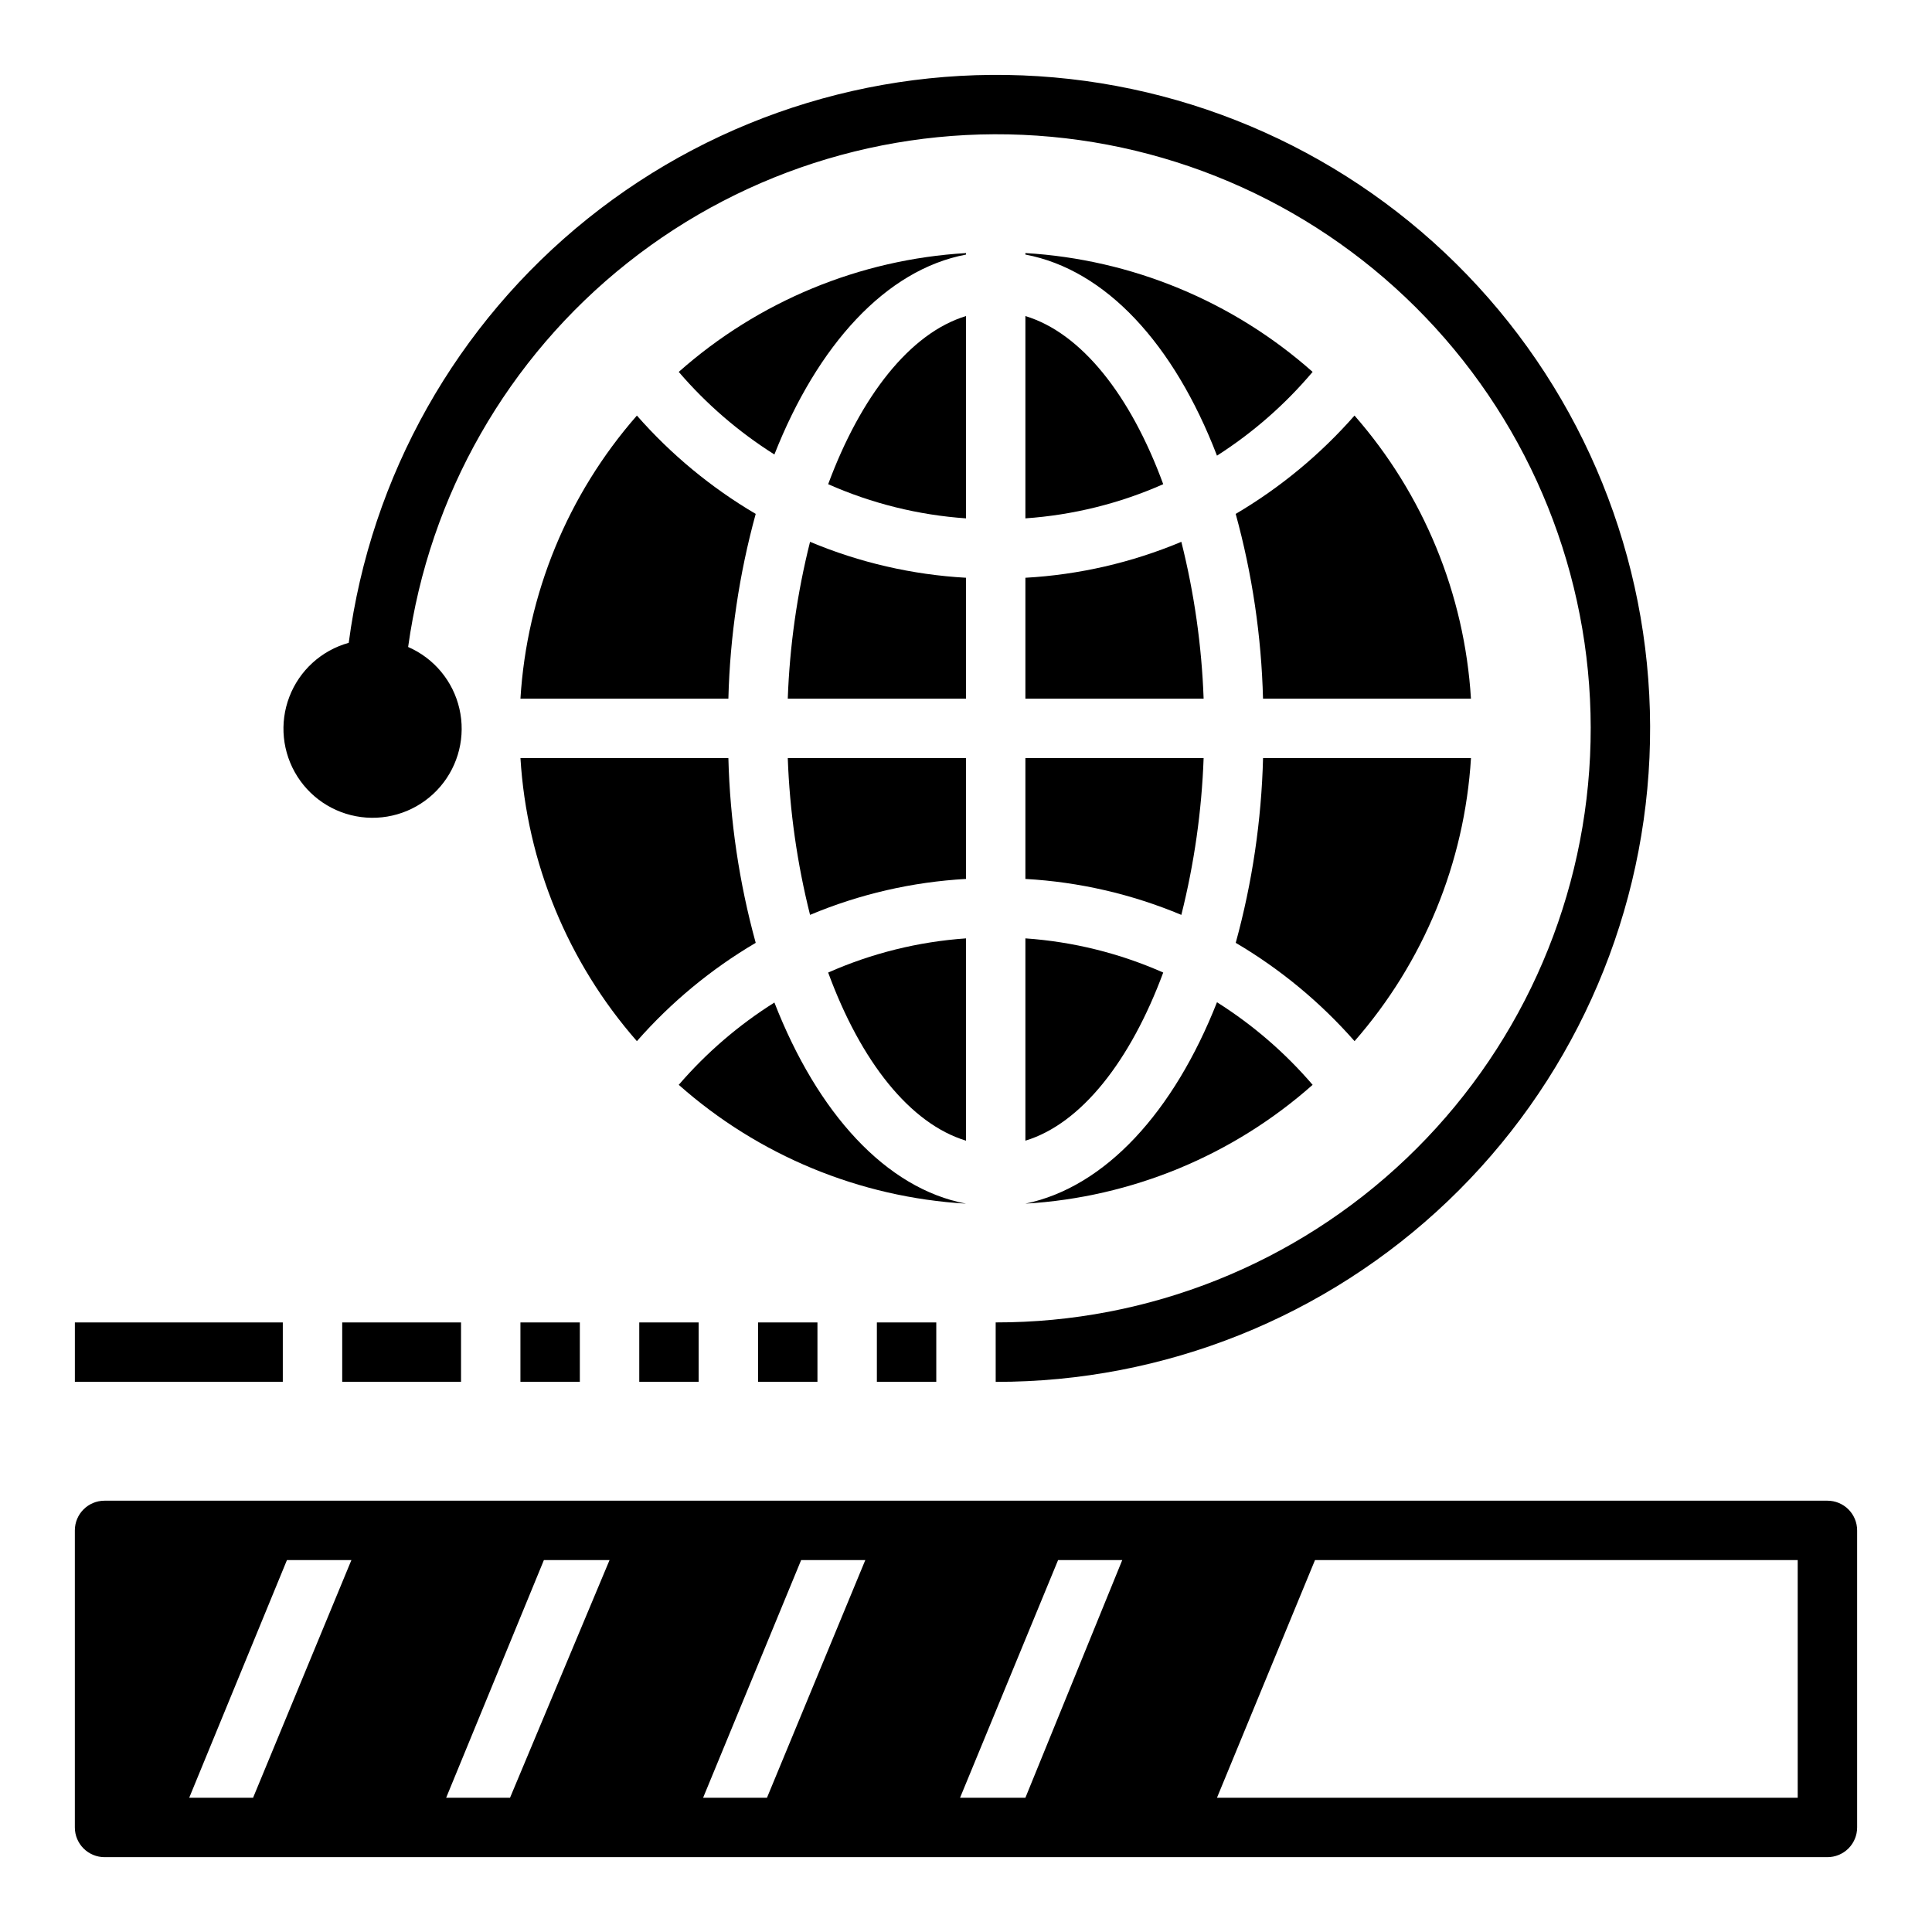 <?xml version="1.0" encoding="UTF-8"?>
<!-- Uploaded to: SVG Find, www.svgrepo.com, Generator: SVG Find Mixer Tools -->
<svg fill="#000000" width="800px" height="800px" version="1.1" viewBox="144 144 512 512" xmlns="http://www.w3.org/2000/svg">
 <g>
  <path d="m407.87 510.21c44.633 0.062 87.566-17.109 119.85-47.934 32.277-30.828 51.41-72.926 53.406-117.51 1.992-44.59-13.305-88.227-42.703-121.81-29.398-33.582-70.629-54.52-115.09-58.441-44.461-3.922-88.723 9.473-123.55 37.391-34.824 27.918-57.523 68.203-63.367 112.45-7.215 2.004-13.051 7.305-15.73 14.297-2.684 6.988-1.891 14.836 2.133 21.148 4.019 6.312 10.797 10.344 18.266 10.867 7.469 0.523 14.742-2.527 19.605-8.219 4.863-5.691 6.738-13.352 5.055-20.645-1.68-7.293-6.719-13.359-13.586-16.348 5.555-40.141 26.367-76.594 58.113-101.78 31.746-25.184 71.98-37.156 112.33-33.426 40.348 3.731 77.707 22.871 104.3 53.445 26.594 30.574 40.379 70.223 38.48 110.7-1.898 40.477-19.332 78.664-48.668 106.61-29.34 27.953-68.328 43.516-108.85 43.449z"/>
  <path d="m376.38 494.46h15.742v15.742h-15.742z"/>
  <path d="m234.69 494.46h31.488v15.742h-31.488z"/>
  <path d="m163.84 494.46h55.105v15.742h-55.105z"/>
  <path d="m344.89 494.46h15.742v15.742h-15.742z"/>
  <path d="m313.41 494.46h15.742v15.742h-15.742z"/>
  <path d="m281.92 494.46h15.742v15.742h-15.742z"/>
  <path d="m628.29 541.7h-456.58c-4.348 0-7.875 3.523-7.875 7.871v78.723c0 2.086 0.832 4.09 2.309 5.566 1.477 1.473 3.477 2.305 5.566 2.305h456.58c2.086 0 4.09-0.832 5.566-2.305 1.473-1.477 2.305-3.481 2.305-5.566v-78.723c0-2.086-0.832-4.09-2.305-5.566-1.477-1.477-3.481-2.305-5.566-2.305zm-417.22 78.719h-16.926l25.898-62.977h17.082zm68.094 0h-16.926l25.898-62.977h17.398zm68.094 0h-16.926l25.977-62.977h17.004zm68.484 0h-17.316l25.977-62.977h17.004zm204.67 0h-153.9l25.977-62.977h127.92z"/>
  <path d="m415.74 376.93c14.219 0.793 28.195 4.016 41.328 9.523 3.418-13.609 5.398-27.539 5.906-41.562h-47.234z"/>
  <path d="m415.74 462.98c28.188-1.668 54.996-12.758 76.121-31.488-7.309-8.523-15.852-15.898-25.348-21.887-11.414 28.969-29.52 48.965-50.773 53.375z"/>
  <path d="m400 462.98c-21.254-4.016-39.359-24.008-50.773-53.293l-0.004-0.004c-9.488 5.965-18.031 13.316-25.348 21.809 21.129 18.73 47.938 29.82 76.125 31.488z"/>
  <path d="m400 211.07c-28.188 1.668-54.996 12.758-76.125 31.488 7.309 8.52 15.855 15.895 25.348 21.883 11.414-28.969 29.52-48.965 50.777-52.977z"/>
  <path d="m415.74 329.15h47.234c-0.508-14.02-2.488-27.953-5.906-41.562-13.133 5.508-27.109 8.73-41.328 9.523z"/>
  <path d="m400 227.76c-14.801 4.488-27.867 21.176-36.527 44.555 11.559 5.117 23.918 8.184 36.527 9.055z"/>
  <path d="m415.74 446.29c14.801-4.488 27.867-21.176 36.527-44.555-11.559-5.117-23.918-8.18-36.527-9.055z"/>
  <path d="m415.74 281.37c12.609-0.871 24.969-3.938 36.527-9.055-8.66-23.617-21.727-40.07-36.527-44.555z"/>
  <path d="m400 297.11c-14.219-0.793-28.199-4.016-41.328-9.523-3.418 13.609-5.398 27.543-5.906 41.562h47.23z"/>
  <path d="m400 392.68c-12.609 0.875-24.969 3.938-36.527 9.055 8.66 23.617 21.727 40.07 36.527 44.555z"/>
  <path d="m400 344.89h-47.234c0.508 14.023 2.488 27.953 5.906 41.562 13.129-5.508 27.109-8.73 41.328-9.523z"/>
  <path d="m415.74 211.46c21.254 4.016 39.359 23.617 50.773 53.293 9.52-6.082 18.062-13.566 25.348-22.199-21.125-18.73-47.934-29.82-76.121-31.488z"/>
  <path d="m344.27 280.19c-11.816-6.957-22.445-15.754-31.488-26.059-18.309 20.902-29.164 47.289-30.859 75.02h55.105c0.422-16.551 2.856-32.992 7.242-48.961z"/>
  <path d="m344.27 393.86c-4.387-15.969-6.82-32.41-7.242-48.965h-55.105c1.695 27.734 12.551 54.121 30.859 75.02 9.043-10.301 19.672-19.098 31.488-26.055z"/>
  <path d="m502.96 254.13c-9.047 10.305-19.676 19.102-31.488 26.059 4.387 15.969 6.816 32.41 7.242 48.961h55.105c-1.699-27.73-12.551-54.117-30.859-75.02z"/>
  <path d="m471.48 393.86c11.812 6.957 22.441 15.754 31.488 26.055 18.309-20.898 29.16-47.285 30.859-75.02h-55.105c-0.426 16.555-2.856 32.996-7.242 48.965z"/>
 </g>
</svg>